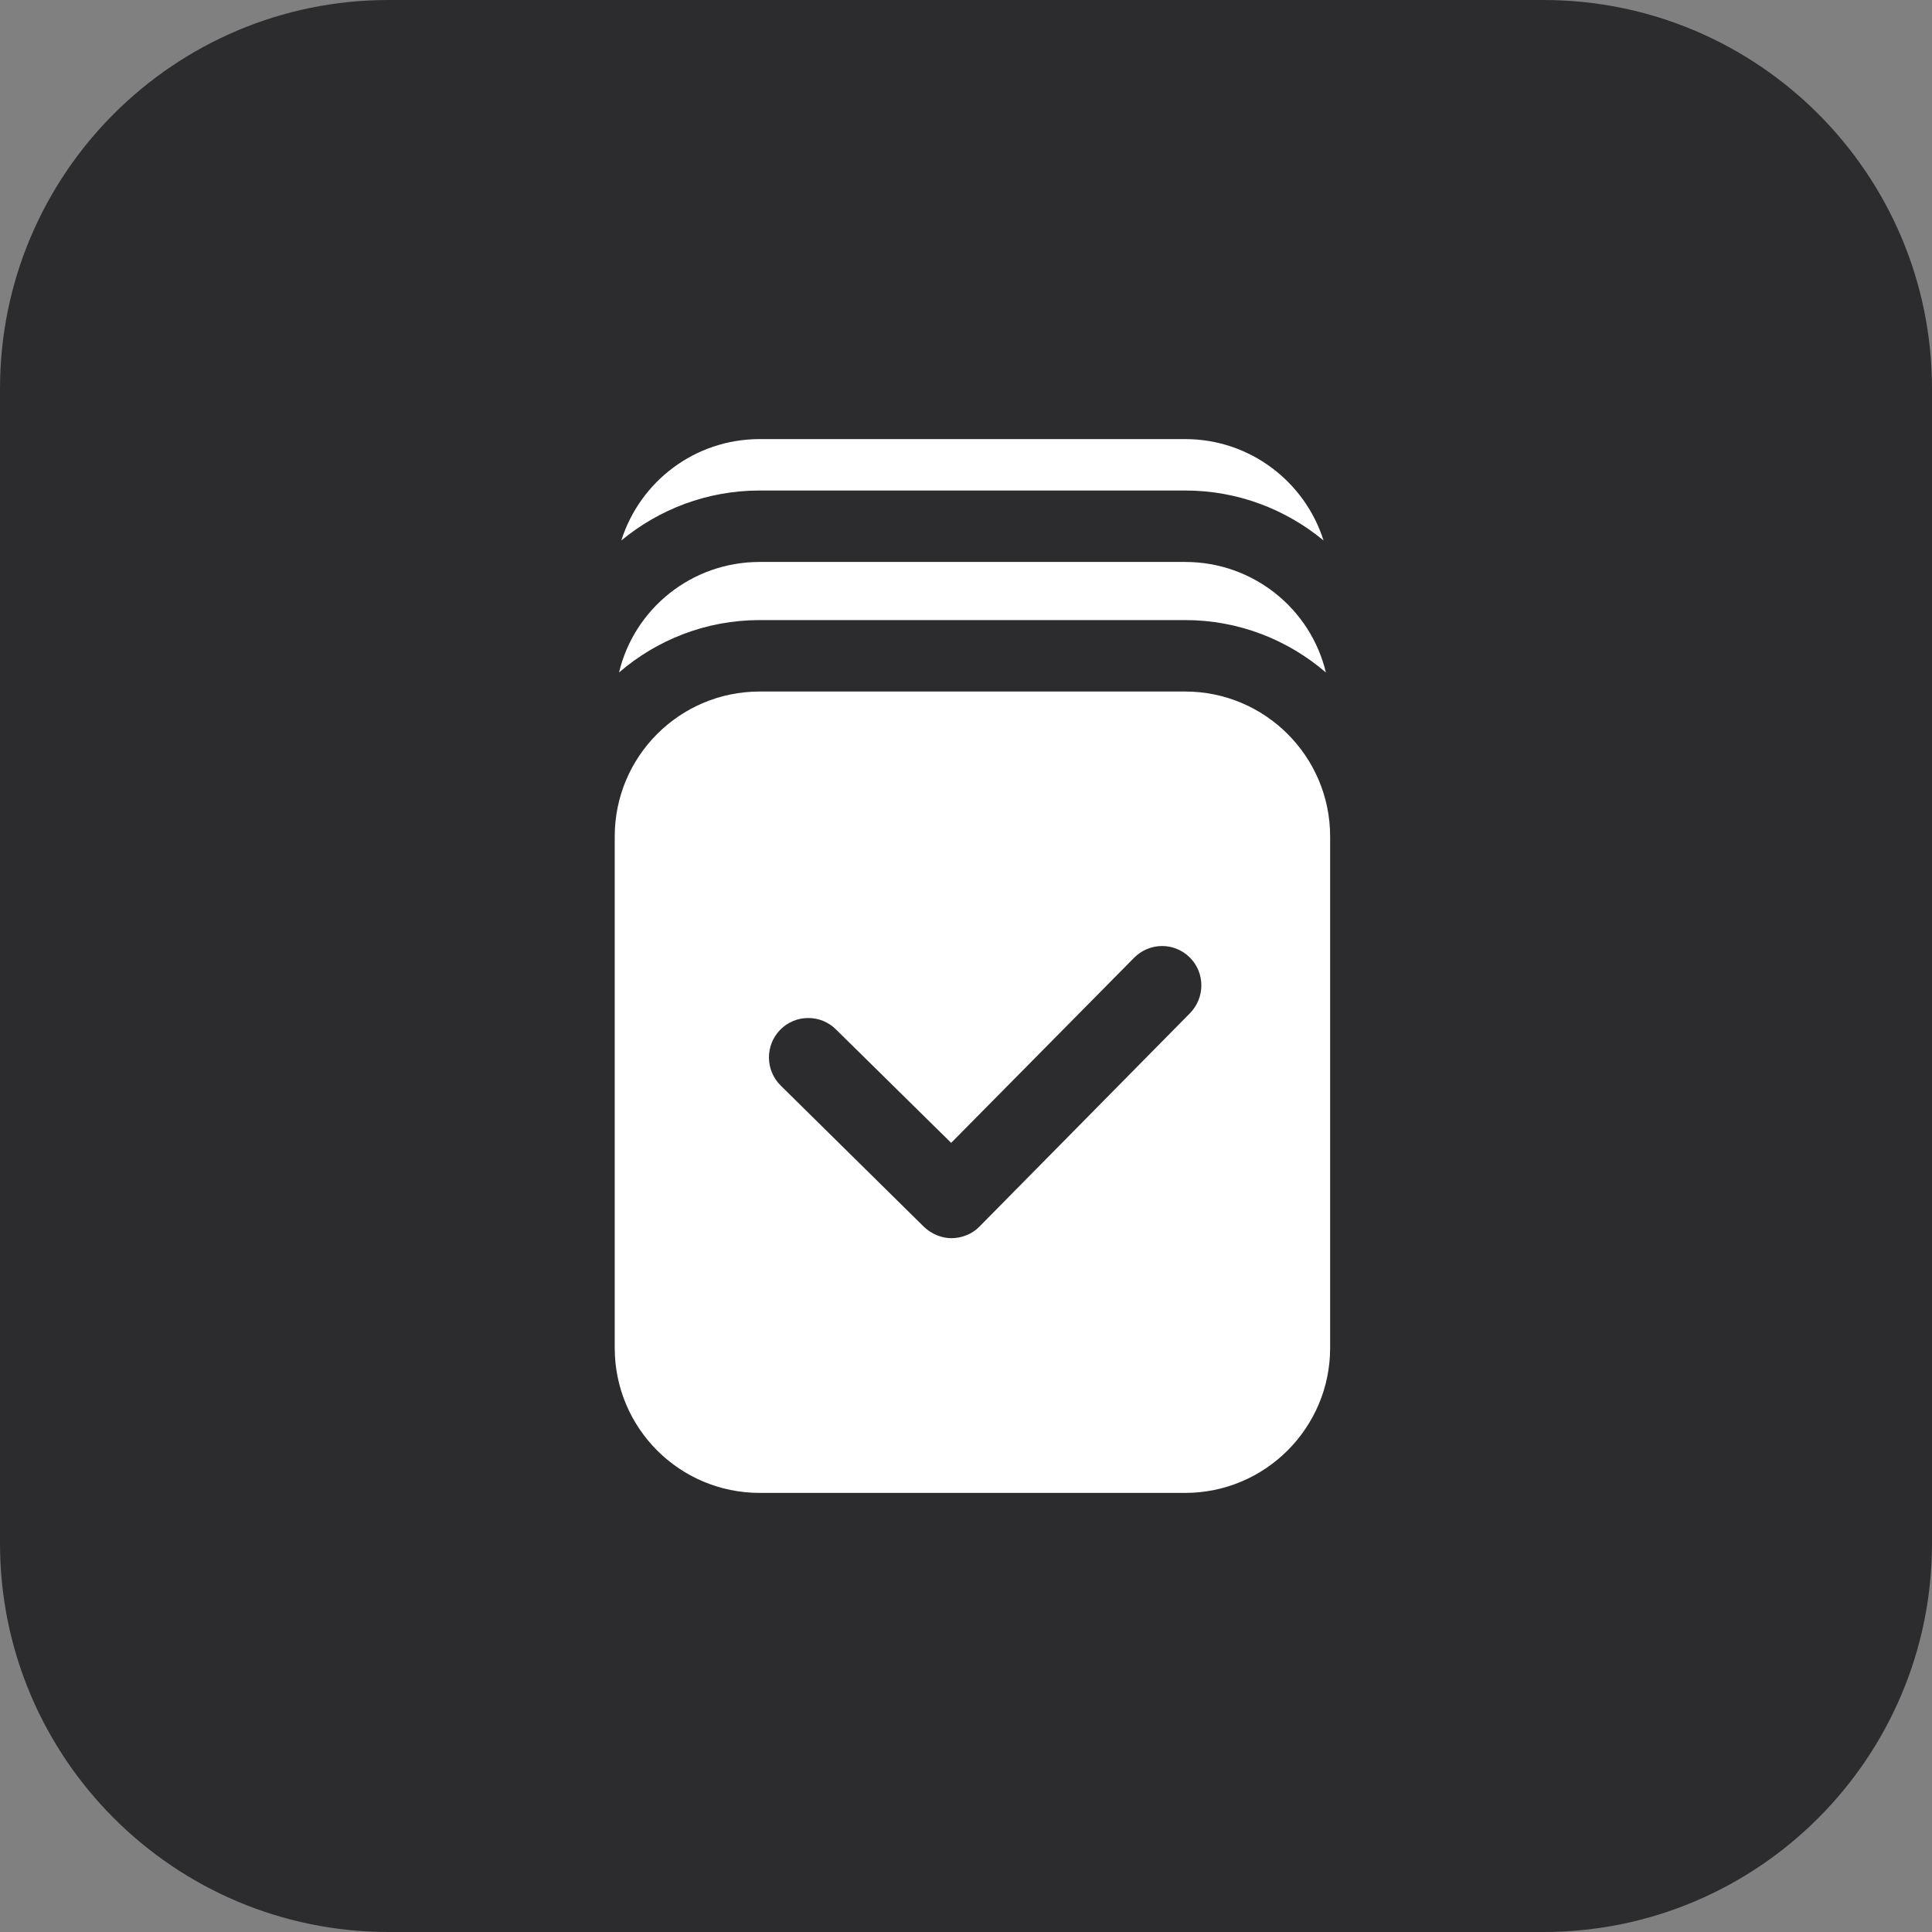 <svg width="44" height="44" viewBox="0 0 44 44" fill="none" xmlns="http://www.w3.org/2000/svg">
<rect x="0" y="0" width="44" height="44" fill="#808080" stroke="none"/>
<path d="M0 8.852C0 3.963 3.963 0 8.852 0H35.148C40.037 0 44 3.963 44 8.852V35.148C44 40.037 40.037 44 35.148 44H8.852C3.963 44 0 40.037 0 35.148V8.852Z" fill="#2C2B2D"/>
<path d="M17.302 11.171C16.103 11.171 15.008 11.6 14.15 12.309C14.574 10.97 15.82 10 17.302 10H26.992C28.466 10 29.719 10.97 30.143 12.309C29.285 11.6 28.19 11.171 26.992 11.171H17.302Z" fill="white"/>
<path d="M17.302 14.122C16.076 14.122 14.96 14.573 14.098 15.315C14.444 13.866 15.747 12.798 17.302 12.798H26.991C28.543 12.798 29.85 13.866 30.196 15.315C29.333 14.573 28.215 14.122 26.991 14.122H17.302Z" fill="white"/>
<path d="M26.991 15.749H17.302C15.474 15.749 14 17.23 14 19.05V30.698C14 32.521 15.474 34 17.302 34H26.991C28.814 34 30.293 32.518 30.293 30.698V19.05C30.293 17.228 28.812 15.749 26.991 15.749ZM27.099 23.077L22.308 27.933C22.145 28.101 21.917 28.194 21.677 28.199H21.672C21.438 28.199 21.21 28.101 21.04 27.938L17.781 24.724C17.427 24.375 17.422 23.804 17.771 23.45C18.119 23.097 18.691 23.097 19.039 23.445L21.662 26.028L25.828 21.813C26.177 21.46 26.741 21.455 27.094 21.803C27.448 22.152 27.448 22.723 27.099 23.077Z" fill="white"/>
</svg>
